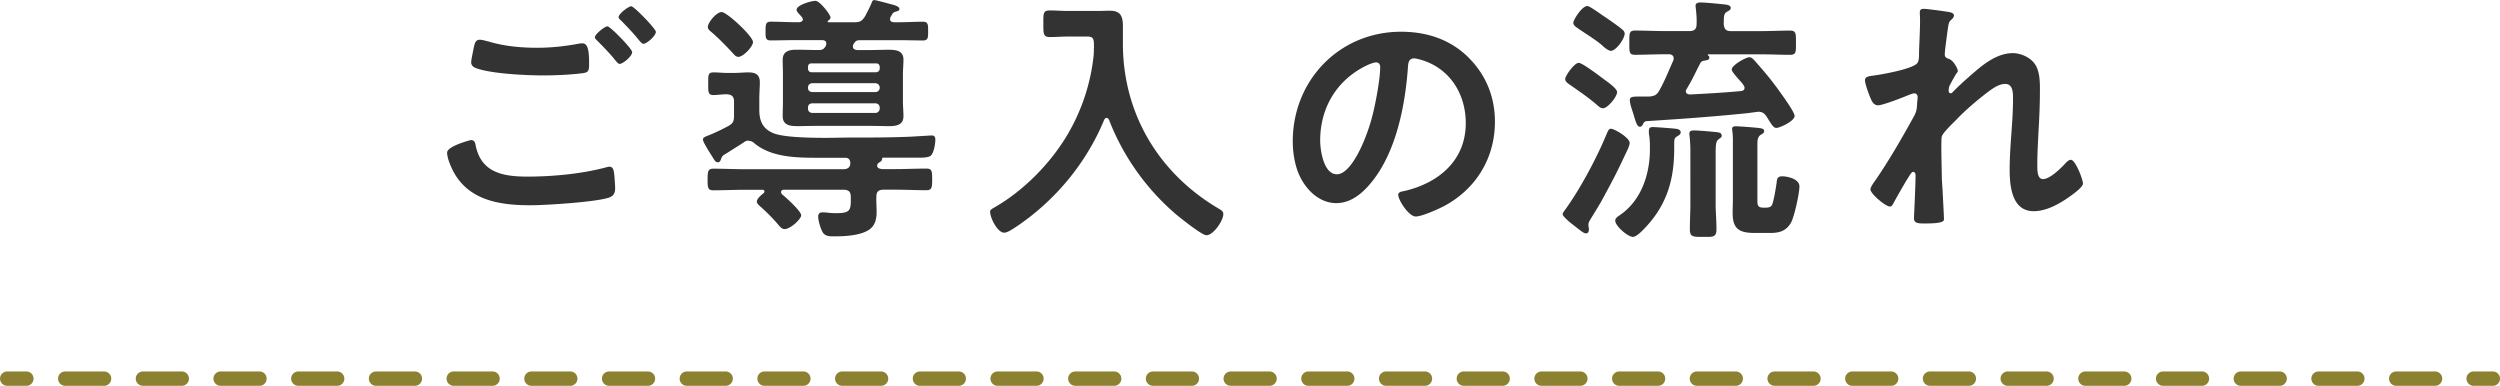 <svg id="_レイヤー_2" data-name="レイヤー 2" xmlns="http://www.w3.org/2000/svg" viewBox="0 0 527.03 81.34"><defs><style>.cls-2{fill:none;stroke:#8c8031;stroke-linecap:round;stroke-linejoin:round;stroke-width:3.03px}</style></defs><g id="_レイヤー_1-2" data-name="レイヤー 1"><path d="M99.28 29.53c.71 0 .88.49.99 1.1 1.15 5.77 5.77 6.6 10.94 6.6s11.27-.55 16.44-1.92c.22-.06.6-.17.82-.17.94 0 .94 1.1 1.04 1.81.05.55.17 2.2.17 2.75 0 .99-.33 1.65-1.38 1.98-2.86.93-13.2 1.59-16.5 1.59-5.72 0-11.88-.77-15.4-5.77-.88-1.21-2.14-3.85-2.14-5.33 0-1.38 4.95-2.64 5-2.64zm3.52-20.84c3.35 1.04 6.93 1.38 10.45 1.38 2.97 0 5.94-.33 8.85-.88.22-.05.5-.05.71-.05 1.26 0 1.38 2.03 1.38 4.4 0 1.37-.17 1.7-1.21 1.87-2.42.33-5.88.49-8.36.49-3.57 0-11.22-.33-14.41-1.59-.5-.22-.88-.6-.88-1.15 0-.6.38-2.2.49-2.86.22-.99.33-1.92 1.32-1.92.5 0 1.21.22 1.65.33zM133.27 11c0 .82-1.92 2.47-2.64 2.47-.33 0-.66-.44-1.32-1.27-1.04-1.21-2.2-2.42-3.35-3.57-.17-.17-.55-.5-.55-.77 0-.66 2.09-2.31 2.64-2.31.6 0 5.22 4.73 5.22 5.44zm5-4.29c0 .83-1.92 2.53-2.64 2.53-.33 0-.83-.66-1.43-1.38-1.04-1.26-2.14-2.36-3.25-3.52-.22-.16-.55-.49-.55-.71 0-.71 2.09-2.31 2.69-2.31.55 0 5.17 4.73 5.17 5.39zm19.53 22.93c-.38 0-.66.11-.93.33-1.38.88-2.75 1.76-4.18 2.64-.38.22-.5.44-.66.83-.11.38-.27.77-.71.77-.5 0-.66-.38-1.21-1.26-.38-.6-1.92-2.97-1.92-3.52 0-.44.44-.6 1.16-.88 1.38-.55 2.75-1.21 4.07-1.92 1.04-.55 1.32-.99 1.32-2.2v-3.02c0-1.04-.44-1.48-1.54-1.54-.88 0-2.04.17-2.8.17-1.16 0-1.1-.72-1.1-2.31 0-1.92-.06-2.47 1.15-2.47.93 0 1.81.11 2.69.11h1.82c.93 0 1.87-.11 2.8-.11 1.48 0 2.42.44 2.42 2.09 0 1.04-.11 2.14-.11 3.63v2.2c0 2.47.83 4.12 3.24 5 2.04.71 6.65.88 10.61.88 1.98 0 3.79-.06 5-.06 4.12 0 8.3 0 12.43-.16.49 0 4.62-.28 5.06-.28.61 0 .77.33.77.94 0 .82-.33 2.97-1.1 3.41-.5.27-1.32.33-2.04.33h-7.86c-.17 0-.22.11-.22.27-.05.39-.22.5-.66.77-.05.06-.17.17-.27.22-.06.17-.11.27-.11.44 0 .55.61.66 1.04.71h2.8c2.2 0 4.34-.11 6.54-.11 1.16 0 1.21.55 1.21 2.25s-.05 2.31-1.21 2.31c-2.2 0-4.34-.11-6.54-.11h-2.47c-1.04 0-1.54.38-1.54 1.43-.05 1.1.05 2.15.05 3.25 0 1.37-.27 2.8-1.48 3.68-1.81 1.32-5.22 1.48-7.48 1.48-.88 0-1.92 0-2.42-.88-.44-.77-.94-2.42-.94-3.3 0-.55.28-.88.88-.88.28 0 .72 0 1.04.06.5.06 1.21.11 1.82.11 3.08 0 3.19-.6 3.13-3.46 0-1.04-.44-1.48-1.54-1.48h-12.54c-.5 0-.61.28-.61.44 0 .22.05.27.17.5.83.66 4.07 3.57 4.07 4.45 0 .77-2.25 2.91-3.52 2.91-.55 0-.99-.55-1.32-.93-1.1-1.32-2.53-2.75-3.85-3.9-.28-.28-.66-.55-.66-.99 0-.6.99-1.43 1.43-1.76a.5.5 0 00.17-.38c0-.27-.22-.33-.44-.33h-3.79c-2.2 0-4.34.11-6.54.11-1.16 0-1.21-.55-1.21-2.25s.05-2.31 1.21-2.31c2.2 0 4.34.11 6.54.11h20.9c.77 0 1.43-.33 1.43-1.21v-.27c-.11-.66-.44-.93-1.1-.93h-4.84c-4.73 0-10.5.11-14.3-3.08-.38-.33-.71-.49-1.21-.49zm-2.14-17.65c-.5 0-.88-.44-1.16-.77-1.43-1.54-2.91-3.08-4.51-4.45-.39-.33-.77-.6-.77-1.1 0-.93 1.82-3.13 2.92-3.13s6.6 5.11 6.6 6.32c0 .99-2.09 3.13-3.08 3.13zm24.25-2.7c-.06.17-.11.33-.11.49 0 .6.44.71.88.77h2.69c1.32 0 2.64-.06 3.96-.06 1.54 0 3.13.17 3.13 2.09 0 1.04-.11 2.03-.11 3.02v5.88c0 .99.11 2.04.11 3.02 0 1.87-1.54 2.09-3.03 2.09-1.37 0-2.75-.05-4.07-.05h-11.27c-1.32 0-2.64.05-4.01.05-1.48 0-3.08-.17-3.08-2.09 0-1.04.05-2.03.05-3.02V15.6c0-.99-.05-1.98-.05-2.97 0-1.92 1.48-2.15 3.02-2.15 1.38 0 2.69.06 4.07.06h.55c.61 0 .94-.11 1.27-.6l.17-.22c.05-.17.11-.33.11-.55 0-.55-.44-.71-.88-.71h-5.77c-1.7 0-3.41.06-5.11.06-1.1 0-1.04-.72-1.04-1.92 0-1.38 0-2.03 1.1-2.03 1.7 0 3.41.11 5.06.11h.99c.33-.06.71-.17.71-.6 0-.17-.11-.27-.17-.44-.66-.77-1.15-1.15-1.15-1.59 0-.99 3.13-1.87 3.96-1.87.99 0 3.19 2.97 3.19 3.46 0 .39-.27.55-.55.77 0 0-.05.05-.05.11s0 .11.17.17h5.44c1.21 0 1.59-.22 2.25-1.21.44-.82 1.04-1.98 1.38-2.8.11-.28.17-.66.61-.66.33 0 3.13.77 3.74.93.44.11 1.54.39 1.54.94 0 .39-.39.44-.71.55-.39.11-.66.22-.83.6-.11.17-.22.38-.33.55-.05.17-.11.28-.11.44 0 .49.39.6.77.66h1.1c1.65 0 3.35-.11 5.06-.11 1.15 0 1.1.71 1.1 2.03 0 1.15.05 1.92-1.04 1.92-1.71 0-3.41-.06-5.11-.06h-8.19c-.6 0-.93.11-1.26.66l-.11.17zm4.84 5.94c.44-.06.66-.33.71-.71v-.44c-.05-.44-.27-.71-.71-.71H171c-.38 0-.66.27-.66.71v.44c0 .38.28.66.66.71h13.75zm-13.53 2.31c-.55.06-.88.39-.88.88v.11c0 .55.33.83.88.88h13.36c.5-.05.83-.33.88-.88v-.11c-.05-.49-.38-.82-.88-.88h-13.36zm0 4.24c-.55.05-.88.33-.88.88v.27c0 .5.33.83.88.88h13.36c.5-.05.83-.38.88-.88v-.27c-.05-.55-.38-.83-.88-.88h-13.36zm59.4-11.66c0-1.92 0-2.42-1.54-2.42h-3.79c-1.32 0-2.64.11-3.96.11-1.43 0-1.38-.71-1.38-2.86s-.05-2.75 1.38-2.75c1.26 0 2.64.11 3.96.11h5.99c.93 0 1.81-.05 2.69-.05 2.25 0 2.75 1.15 2.75 3.24v3.68c0 14.85 7.64 27.5 20.4 34.92.44.27.77.5.77 1.04 0 1.37-2.09 4.45-3.57 4.45-.94 0-5.39-3.57-6.32-4.34-6.27-5.33-11.22-12.26-14.19-19.96-.11-.22-.27-.44-.55-.44-.22 0-.38.22-.5.44-3.74 9.07-10.28 16.94-18.42 22.44-1.32.88-2.09 1.32-2.64 1.32-1.43 0-2.97-3.13-2.97-4.4 0-.44.38-.61.93-.94 6.16-3.52 11.88-9.35 15.45-15.45a41.368 41.368 0 005.44-16.55c.05-.55.05-1.04.05-1.59zm78.98 2.03c3.68 3.68 5.55 8.3 5.55 13.53 0 7.64-4.01 14.19-10.72 17.76-1.27.66-4.67 2.2-5.99 2.2-1.43 0-3.68-3.41-3.68-4.62 0-.55.82-.66 1.37-.77 7.2-1.71 12.87-6.43 12.87-14.3 0-5.88-3.08-11.16-8.8-13.14-.5-.17-1.59-.5-2.09-.5-1.26 0-1.26 1.21-1.32 2.14-.6 8.03-2.53 17.82-7.81 24.14-1.81 2.2-4.23 4.23-7.26 4.23-3.35 0-5.99-2.42-7.48-5.22-1.21-2.25-1.71-5.22-1.71-7.81 0-12.87 9.84-23.1 22.82-23.1 5.39 0 10.34 1.59 14.24 5.44zm-21.39 1.6c-6.27 2.97-9.9 8.85-9.9 15.84 0 2.03.71 7.15 3.52 7.15s5.83-6.27 7.37-11.88c.71-2.64 1.76-8.08 1.76-10.72 0-.55-.27-.99-.88-.99-.44 0-1.43.39-1.87.6zm54.94 17.71c-2.37 5.06-2.86 5.99-5.55 10.94-.66 1.15-1.37 2.31-2.09 3.46-.22.39-.66.99-.66 1.48 0 .33.11.71.11 1.04 0 .5-.22.82-.6.82-.5 0-.99-.44-3.02-2.03-.38-.27-1.92-1.59-1.92-1.98 0-.28.33-.71.5-.94 3.02-4.12 6.54-10.67 8.52-15.4.55-1.26.66-1.71 1.16-1.71.71 0 3.96 1.87 3.96 3.02 0 .27-.27.99-.38 1.27zm-5.22-8.64c-.5 0-.77-.27-1.48-.88-1.82-1.54-3.52-2.69-5.5-4.07-.39-.27-.99-.66-.99-1.21 0-.66 1.92-3.41 2.86-3.41.77 0 4.51 2.86 5.39 3.52.6.44 2.69 1.87 2.69 2.64 0 .99-1.98 3.41-2.97 3.41zm1.65-12.1c-.39 0-1.21-.55-1.65-.99-1.15-1.1-3.74-2.69-5.11-3.63-.44-.33-1.15-.71-1.15-1.26 0-.66 1.81-3.57 2.97-3.57.5 0 2.86 1.76 3.63 2.25.83.55 3.35 2.31 3.9 2.86.17.17.33.44.33.71 0 1.04-1.81 3.63-2.91 3.63zm13.36 20.63c0 6.87-1.71 12.26-6.65 17.21-.44.44-1.43 1.38-2.04 1.38-1.1 0-3.74-2.31-3.74-3.41 0-.55.55-.88.93-1.15 4.56-3.08 6.38-8.63 6.38-13.91v-.61c0-1.04-.05-1.7-.22-2.75v-.55c0-.71.44-.77.83-.77.6 0 4.45.28 5 .38.44.06.88.28.88.72 0 .38-.33.6-.6.77-.77.44-.77.6-.77 2.03v.66zm-6.6-5.12c-.11.22-.33.5-.6.5-.61 0-.88-.94-1.32-2.42-.27-.93-.83-2.36-.83-3.19s.61-.77 3.25-.77h.88c1.15-.11 1.59-.38 2.14-1.37 1.1-1.98 1.92-4.07 2.86-6.16.06-.17.11-.33.11-.5 0-.66-.5-.88-1.04-.88h-.83c-2.09 0-4.18.11-6.27.11-1.27 0-1.21-.6-1.21-2.53 0-2.03-.06-2.58 1.26-2.58 2.09 0 4.12.11 6.21.11h5.17c1.1 0 1.54-.44 1.54-1.48.06-1.1-.05-2.25-.17-3.35 0-.11-.05-.33-.05-.49 0-.6.55-.71 1.04-.71.93 0 3.74.27 4.73.38.55.05 1.65.11 1.65.77 0 .44-.38.55-.82.83-.71.44-.61 1.04-.66 2.58.11 1.1.5 1.48 1.54 1.48h6.16c2.09 0 4.18-.11 6.27-.11 1.32 0 1.26.66 1.26 2.58s.06 2.53-1.26 2.53c-2.09 0-4.18-.11-6.27-.11h-10.89c-.06 0-.17 0-.17.11 0 .06.05.11.11.17.17.11.22.22.22.44 0 .5-.66.55-.99.6-.38.06-.71.17-.88.49-1.15 2.15-1.32 2.8-2.91 5.5-.11.17-.17.27-.17.49 0 .5.44.66.88.66 3.57-.17 7.15-.38 10.72-.71.44-.05.77-.22.77-.71s-1.04-1.54-1.38-1.92c-.77-.93-1.32-1.54-1.32-1.92 0-.93 3.02-2.58 3.68-2.58.49 0 .77.33 1.1.66 2.03 2.31 3.13 3.57 4.95 6.05.66.94 3.52 4.78 3.52 5.66 0 1.1-3.13 2.53-3.85 2.53-.6 0-.99-.71-1.59-1.65-.55-.88-.93-1.76-2.2-1.76-.16 0-2.42.33-2.58.33-7.7.77-13.25 1.15-20.95 1.65-.5.05-.66.33-.83.71zm10.01 5.61c0-1.04-.05-2.09-.17-3.13 0-.17-.05-.33-.05-.5 0-.66.49-.71.99-.71.94 0 3.46.22 4.51.33.5.06 1.32.06 1.32.77 0 .38-.22.44-.66.77-.66.49-.61 1.48-.61 4.07v9.57c0 1.76.17 3.52.17 5.28s-.71 1.65-2.75 1.65c-2.15 0-2.86.05-2.86-1.6 0-1.76.11-3.57.11-5.33V31.85zm15.95 11.93c.44 0 .82-.06 1.15-.39.44-.55.99-4.18 1.1-5 .06-.82.28-1.21 1.16-1.21 1.04 0 3.63.5 3.63 2.15 0 1.43-1.1 6.49-1.82 7.7-1.04 1.71-2.47 2.09-4.34 2.09h-3.19c-3.19 0-4.73-.71-4.73-4.18 0-.99.05-1.98.05-2.97V31.13c0-1.04.05-2.42-.11-3.41 0-.17-.05-.33-.05-.5 0-.55.38-.6.83-.6.6 0 4.34.28 5 .39.33.06.93.11.93.6 0 .44-.38.6-.66.77-.83.5-.77 1.32-.77 2.75V42.4c0 1.21.38 1.38 1.49 1.38h.33zm39-41.13c.28.11.61.27.61.6s-.22.6-.44.82c-.71.6-.66.77-.99 3.02-.11.94-.5 3.63-.5 4.4 0 .61.38.77.88.94.99.33 1.87 2.09 1.87 2.53 0 .22-.22.44-.33.6-.28.38-1.32 2.31-1.49 2.69-.05.22-.11.6-.11.88s.11.55.44.55c.17 0 .33-.17.44-.28 1.15-1.21 3.35-3.19 4.67-4.29 2.2-1.92 4.95-3.9 7.97-3.9 1.71 0 3.79.93 4.73 2.42.94 1.43.99 3.57.99 5.22 0 2.86-.11 5.72-.28 8.52-.11 2.36-.27 4.84-.27 7.15 0 1.32-.06 3.24 1.21 3.24 1.48 0 3.85-2.36 4.84-3.46.28-.27.61-.6 1.04-.6.93 0 2.53 4.12 2.53 5 0 .77-2.03 2.2-2.64 2.64-2.2 1.59-5 3.19-7.75 3.19-4.62 0-5.06-5.33-5.06-8.8 0-4.95.71-9.95.71-14.9 0-1.21 0-3.13-1.65-3.13-1.54 0-3.13 1.32-4.29 2.2-1.98 1.54-4.29 3.52-5.99 5.33-.71.71-2.75 2.64-3.08 3.52-.22.71 0 7.42 0 8.69 0 .33.11 1.98.17 2.91.11 2.25.28 5.22.28 5.83 0 .38.05.94-4.01.94-1.32 0-2.31 0-2.31-1.1 0-.49.33-6.6.33-9.07 0-.27-.11-.71-.5-.71s-.77.82-1.32 1.65c-.61.99-2.31 3.96-2.86 5-.17.33-.38.66-.71.66-.93 0-4.12-2.69-4.12-3.63 0-.5.82-1.59 1.1-1.98 2.97-4.34 5.55-8.85 8.08-13.42.55-1.04.6-1.59.66-2.58 0-.49.11-.99.11-1.43s-.22-.82-.71-.82c-.27 0-.71.17-.99.27-1.16.49-5.61 2.25-6.65 2.25-.88 0-1.32-.82-1.59-1.54-.33-.71-1.16-3.02-1.16-3.74 0-.88 1.16-.88 1.82-.99 1.65-.22 8.63-1.43 9.29-2.75.22-.38.28-.99.28-1.65 0-1.48.22-4.78.22-7.2 0-.66-.05-1.32-.05-1.7 0-.6.27-.77.88-.77s5.17.6 5.72.77z" fill="#333"/><path class="cls-2" d="M1.52 79.82h4.04"/><path fill="none" stroke="#8c8031" stroke-linecap="round" stroke-linejoin="round" stroke-width="3.03" stroke-dasharray="8.19 8.19" d="M13.75 79.82h503.63"/><path class="cls-2" d="M521.47 79.82h4.05"/></g></svg>